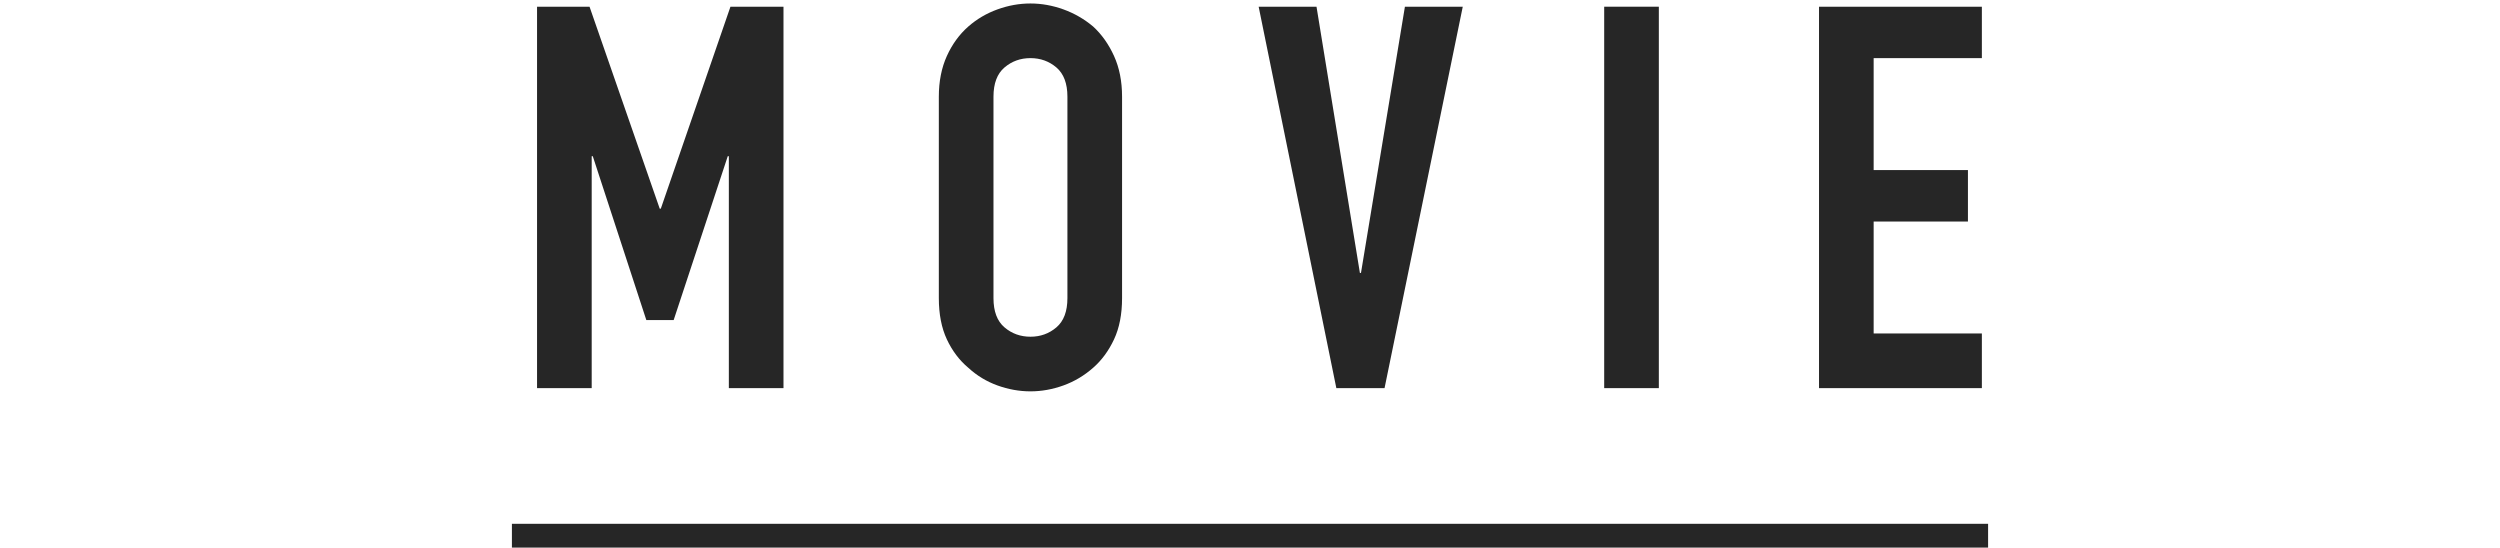 <?xml version="1.0" encoding="utf-8"?>
<!-- Generator: Adobe Illustrator 27.9.0, SVG Export Plug-In . SVG Version: 6.00 Build 0)  -->
<!DOCTYPE svg PUBLIC "-//W3C//DTD SVG 1.1//EN" "http://www.w3.org/Graphics/SVG/1.1/DTD/svg11.dtd">
<svg version="1.1" id="レイヤー_1" xmlns="http://www.w3.org/2000/svg" xmlns:xlink="http://www.w3.org/1999/xlink" x="0px"
	 y="0px" viewBox="0 0 210 46" style="enable-background:new 0 0 210 46;" xml:space="preserve">
<g>
	<g>
		<path style="fill:#262626;" d="M45.112,32.603V0.563h4.409l5.896,16.965h0.091l5.85-16.965h4.455v32.04h-4.59V13.118h-0.09l-4.546,13.77
			h-2.295l-4.5-13.77h-0.09v19.485H45.112z"/>
		<path style="fill:#262626;" d="M78.862,8.123c0-1.29,0.226-2.43,0.675-3.42c0.45-0.99,1.05-1.815,1.801-2.475
			c0.719-0.63,1.536-1.109,2.451-1.44c0.916-0.33,1.838-0.495,2.768-0.495s1.853,0.166,2.768,0.495
			c0.915,0.331,1.748,0.81,2.498,1.44c0.72,0.66,1.305,1.485,1.755,2.475c0.45,0.99,0.675,2.13,0.675,3.42v16.92
			c0,1.35-0.225,2.505-0.675,3.465c-0.45,0.96-1.035,1.755-1.755,2.385c-0.75,0.66-1.583,1.155-2.498,1.485
			c-0.915,0.33-1.838,0.495-2.768,0.495s-1.852-0.165-2.768-0.495c-0.915-0.33-1.732-0.825-2.451-1.485
			c-0.751-0.63-1.351-1.425-1.801-2.385c-0.449-0.959-0.675-2.115-0.675-3.465V8.123z M83.452,25.043
			c0,1.11,0.308,1.928,0.923,2.453c0.614,0.525,1.342,0.788,2.182,0.788s1.568-0.262,2.184-0.788
			c0.613-0.524,0.922-1.342,0.922-2.453V8.123c0-1.109-0.309-1.927-0.922-2.453c-0.615-0.524-1.344-0.788-2.184-0.788
			s-1.567,0.263-2.182,0.788c-0.615,0.525-0.923,1.343-0.923,2.453V25.043z"/>
		<path style="fill:#262626;" d="M122.872,0.563l-6.57,32.04h-4.049l-6.526-32.04h4.86l3.645,22.365h0.09l3.691-22.365H122.872z"/>
		<path style="fill:#262626;" d="M134.752,32.603V0.563h4.59v32.04H134.752z"/>
		<path style="fill:#262626;" d="M152.797,32.603V0.563h13.68v4.32h-9.09v9.405h7.92v4.32h-7.92v9.405h9.09v4.59H152.797z"/>
	</g>
	<rect x="43" y="44" style="fill:#262626;" width="124" height="2"/>
</g>
<g>
</g>
<g>
</g>
<g>
</g>
<g>
</g>
<g>
</g>
<g>
</g>
<g>
</g>
<g>
</g>
<g>
</g>
<g>
</g>
<g>
</g>
<g>
</g>
<g>
</g>
<g>
</g>
<g>
</g>
</svg>
